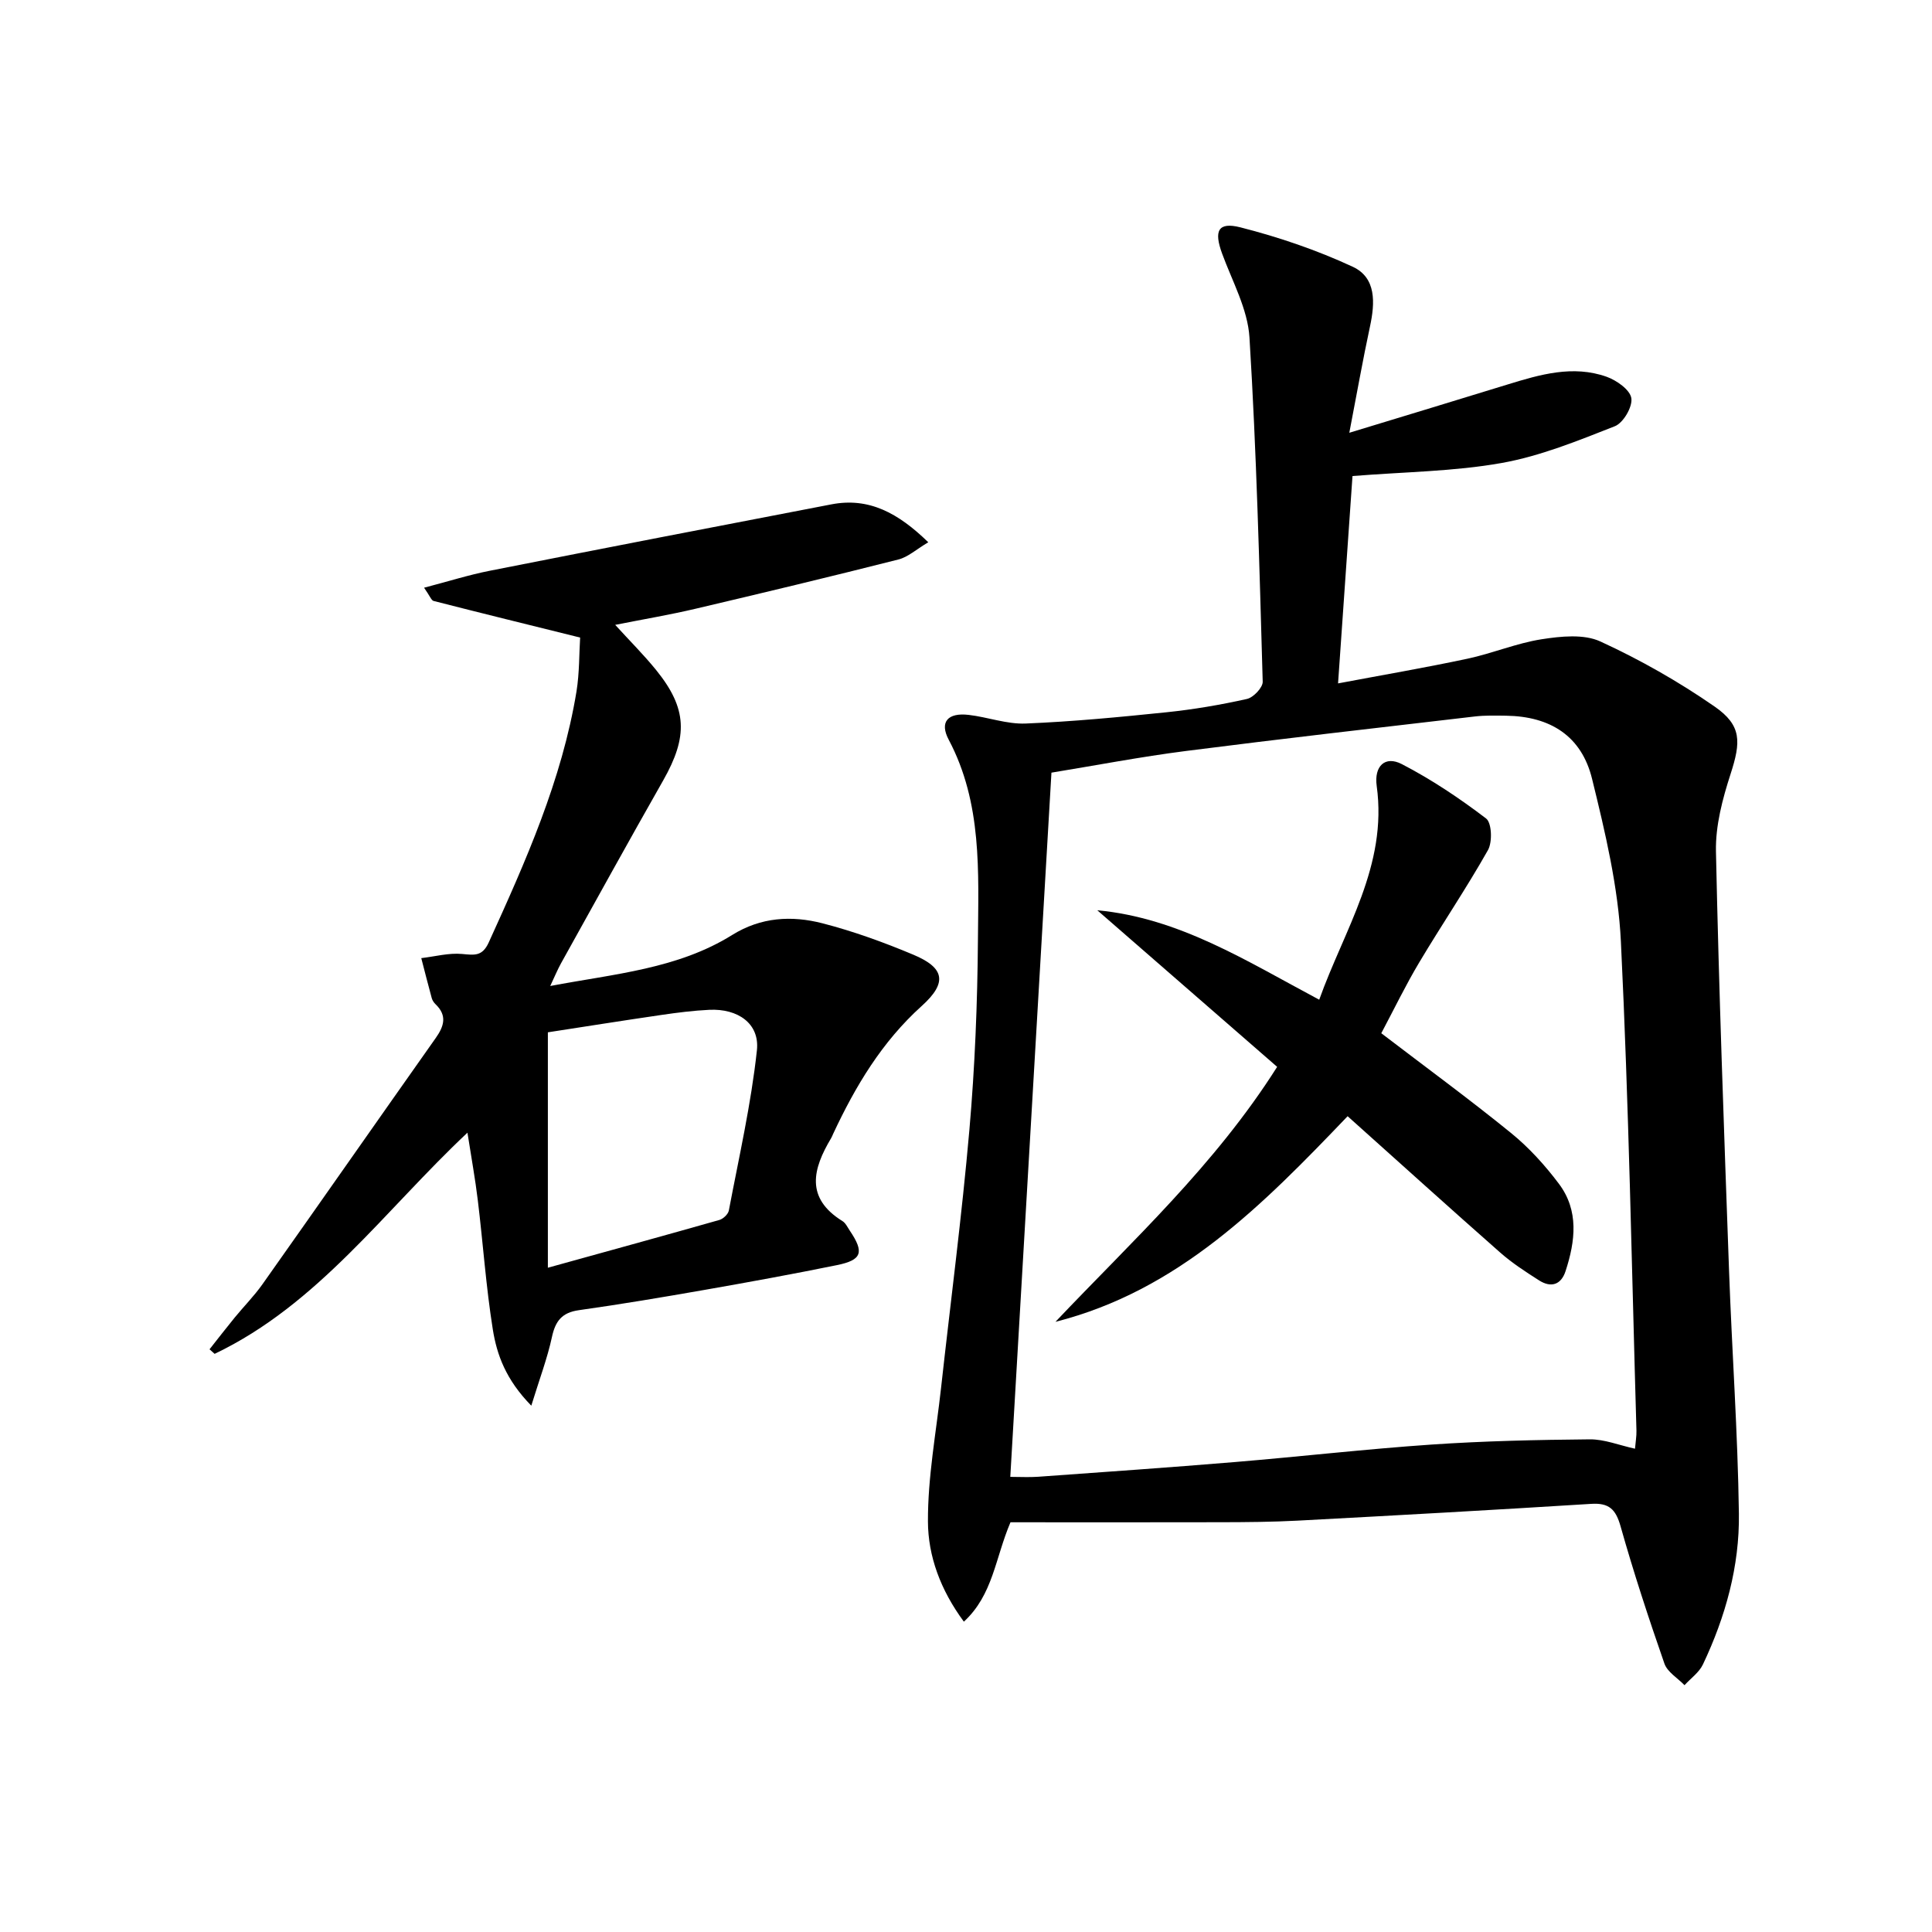 <svg enable-background="new 0 0 400 400" viewBox="0 0 400 400" xmlns="http://www.w3.org/2000/svg"><path d="m279.36 89.6c11.88-3.62 22.34-6.78 32.78-10 6.72-2.07 13.52-4.06 20.48-1.6 2.08.74 4.85 2.69 5.13 4.43.29 1.78-1.66 5.12-3.4 5.81-7.66 3.01-15.43 6.19-23.47 7.62-9.87 1.76-20.05 1.83-30.86 2.7-.93 13.34-1.92 27.66-2.99 42.93 9.34-1.76 18.1-3.26 26.78-5.11 5.18-1.1 10.17-3.22 15.37-4.03 3.98-.62 8.73-1.12 12.16.46 8.23 3.78 16.22 8.32 23.66 13.48 5.65 3.92 5.44 7.33 3.3 13.95-1.67 5.15-3.14 10.69-3.03 16.03.61 28.93 1.67 57.85 2.71 86.78.6 16.78 1.81 33.54 2.04 50.32.15 10.88-2.77 21.37-7.45 31.24-.79 1.66-2.52 2.87-3.81 4.29-1.42-1.48-3.54-2.71-4.16-4.47-3.27-9.4-6.38-18.86-9.08-28.43-1-3.53-2.39-4.88-6.1-4.64-20.23 1.27-40.48 2.39-60.72 3.47-5.32.28-10.65.32-15.98.33-14.62.04-29.25.01-43.51.01-3.19 7.48-3.6 14.99-9.65 20.58-4.86-6.58-7.41-13.6-7.44-20.73-.04-9.2 1.69-18.41 2.71-27.61 1.97-17.82 4.31-35.61 5.87-53.46 1.14-13.07 1.67-26.23 1.77-39.35.1-14.06.91-28.31-6.05-41.45-1.94-3.66-.21-5.65 4.14-5.14 3.95.46 7.89 1.95 11.79 1.79 9.73-.4 19.44-1.33 29.13-2.33 5.6-.58 11.19-1.53 16.69-2.76 1.34-.3 3.3-2.37 3.26-3.58-.68-23.76-1.28-47.53-2.74-71.25-.36-5.89-3.57-11.65-5.67-17.39-1.71-4.67-.87-6.6 3.79-5.42 7.94 2.02 15.83 4.71 23.26 8.16 4.91 2.28 4.62 7.49 3.57 12.37-1.49 6.92-2.71 13.87-4.28 22zm59.15 210.34c.12-1.46.33-2.59.3-3.72-.98-33.76-1.58-67.53-3.22-101.26-.55-11.32-3.25-22.64-5.97-33.71-2.18-8.88-8.65-12.94-17.8-13.07-2.16-.03-4.35-.09-6.49.16-19.96 2.33-39.92 4.6-59.85 7.15-9.35 1.2-18.63 2.98-27.79 4.48-2.86 48.86-5.68 97.23-8.52 145.8 2.12 0 3.94.11 5.74-.02 13.59-.98 27.19-1.92 40.77-3.05s27.13-2.69 40.72-3.62c10.89-.74 21.82-.98 32.73-1.08 3.04-.03 6.09 1.22 9.38 1.94z"/><path d="m120.11 132c-10.55-2.62-20.46-5.05-30.34-7.58-.47-.12-.75-1-1.97-2.74 4.95-1.29 9.2-2.64 13.55-3.5 23.58-4.66 47.18-9.23 70.79-13.76 7.77-1.49 13.81 1.78 20.05 7.85-2.48 1.47-4.2 3.07-6.2 3.57-13.97 3.54-27.98 6.9-42.01 10.2-5.31 1.25-10.71 2.16-16.61 3.33 3.01 3.31 5.91 6.19 8.48 9.36 6.44 7.95 6.63 13.74 1.46 22.84-7.15 12.57-14.13 25.24-21.16 37.88-.71 1.28-1.27 2.65-2.23 4.69 13.34-2.53 26.36-3.52 37.68-10.57 5.96-3.71 12.32-4.05 18.69-2.41 6.4 1.65 12.68 3.93 18.78 6.49 6.51 2.72 7.13 5.79 1.76 10.63-8.25 7.43-13.72 16.6-18.33 26.46-.14.3-.25.62-.42.9-3.8 6.35-5.4 12.38 2.35 17.18.66.41 1.04 1.28 1.51 1.97 3.03 4.49 2.54 6.08-2.66 7.14-9.09 1.85-18.22 3.52-27.36 5.12-8.67 1.52-17.35 2.98-26.07 4.21-3.52.49-4.87 2.26-5.58 5.57-.94 4.36-2.54 8.58-4.27 14.2-5.28-5.4-7.13-10.54-7.97-15.79-1.41-8.83-2.02-17.8-3.1-26.69-.53-4.43-1.34-8.83-2.15-14.04-17.22 16.18-30.92 35.56-52.34 45.79-.35-.31-.71-.63-1.06-.94 1.73-2.19 3.44-4.4 5.21-6.57 1.9-2.32 4.03-4.47 5.75-6.9 12-16.97 23.89-34.01 35.88-50.99 1.73-2.45 2.39-4.65-.04-6.98-.35-.34-.66-.8-.79-1.26-.76-2.76-1.45-5.53-2.17-8.29 2.83-.33 5.7-1.12 8.47-.86 2.56.24 4.17.52 5.5-2.39 7.64-16.79 15.15-33.61 18.17-51.98.62-3.88.54-7.88.75-11.14zm-6.68 130.47c12.6-3.49 24.07-6.64 35.51-9.89.8-.23 1.81-1.19 1.96-1.96 2.09-11.03 4.61-22.03 5.81-33.17.6-5.56-3.97-8.66-9.85-8.38-3.31.16-6.62.58-9.9 1.06-8.16 1.19-16.3 2.49-23.53 3.6z"/><path d="m285.98 213.92c9.25 7.07 18.24 13.65 26.88 20.67 3.7 3.01 7.01 6.66 9.88 10.48 4.2 5.57 3.42 11.9 1.39 18.11-.93 2.85-3.02 3.48-5.48 1.91-2.79-1.78-5.6-3.6-8.07-5.78-10.47-9.22-20.82-18.59-31.57-28.21-17.63 18.43-35.05 36.11-60.49 42.57 15.89-16.77 32.97-32.36 45.9-52.79-12.37-10.77-24.8-21.59-37.24-32.42 16.96 1.59 30.82 10.47 45.95 18.52 5.17-14.5 14.19-27.74 11.9-44.27-.56-4.06 1.7-6.32 5.2-4.51 6.13 3.17 11.95 7.07 17.45 11.26 1.18.9 1.33 4.87.39 6.54-4.47 7.92-9.59 15.47-14.25 23.29-2.79 4.67-5.17 9.61-7.84 14.63z"/></svg>
